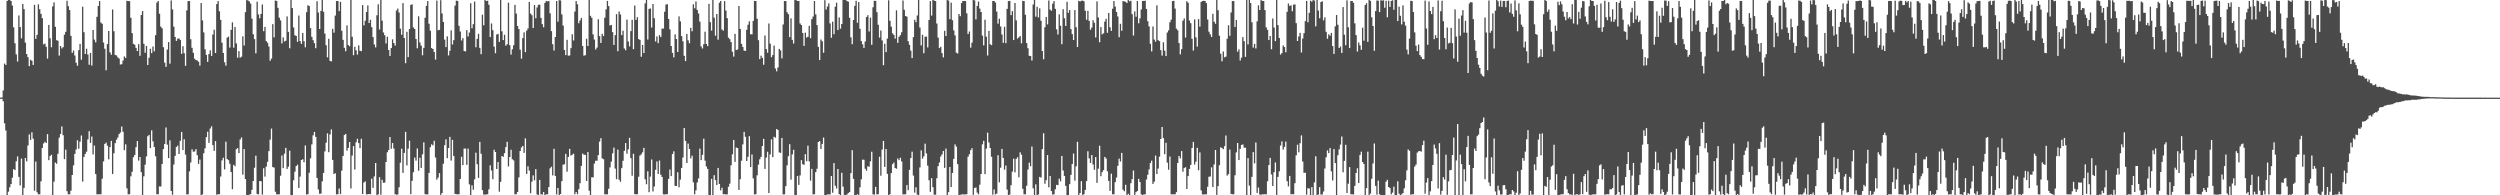 <svg xmlns="http://www.w3.org/2000/svg" width="1920" height="150"><path d="M0 74.945h1v1.000H0zM1 74.854h1v1.000H1zM2 69.478h1v8.308H2zM3 48.839h1v45.876H3zM4 49.855h1v50.416H4zM5 0.769h1v149.231H5zM6 0.000h1v147.206H6zM7 0.053h1v143.772H7zM8 0.757h1v140.592H8zM9 4.271h1v132.242H9zM10 21.010h1v108.908H10zM11 33.245h1v97.377H11zM12 41.794h1v82.039H12zM13 47.235h1v72.952H13zM14 11.854h1v124.000H14zM15 20.804h1v121.635H15zM16 29.441h1v92.376H16zM17 3.000h1v147.000H17zM18 7.002h1v137.283H18zM19 32.741h1v88.623H19zM20 41.548h1v82.426H20zM21 43.913h1v67.797H21zM22 50.801h1v52.441H22zM23 45.874h1v61.557H23zM24 46.700h1v54.954H24zM25 49.881h1v56.604H25zM26 3.728h1v142.745H26zM27 29.839h1v94.263H27zM28 26.765h1v120.893H28zM29 3.322h1v145.950H29zM30 7.074h1v142.132H30zM31 10.648h1v128.615H31zM32 13.989h1v99.637H32zM33 34.061h1v76.145H33zM34 33.487h1v75.429H34zM35 35.967h1v73.848H35zM36 44.982h1v58.012H36zM37 19.173h1v103.807H37zM38 29.400h1v90.427H38zM39 36.286h1v82.548H39zM40 4.900h1v145.100H40zM41 1.797h1v137.673H41zM42 20.598h1v104.202H42zM43 30.896h1v94.827H43zM44 31.269h1v86.829H44zM45 42.725h1v63.021H45zM46 35.309h1v67.625H46zM47 37.148h1v59.990H47zM48 36.175h1v67.634H48zM49 26.612h1v95.620H49zM50 24.401h1v90.537H50zM51 0.592h1v146.262H51zM52 4.766h1v144.468H52zM53 7.729h1v141.468H53zM54 27.547h1v118.873H54zM55 40.587h1v93.790H55zM56 38.783h1v88.247H56zM57 42.631h1v75.535H57zM58 48.202h1v66.586H58zM59 50.469h1v57.253H59zM60 38.507h1v75.727H60zM61 33.701h1v75.082H61zM62 45.817h1v58.243H62zM63 5.185h1v134.297H63zM64 24.720h1v95.752H64zM65 41.465h1v76.699H65zM66 37.449h1v79.017H66zM67 41.880h1v65.174H67zM68 49.740h1v51.033H68zM69 40.667h1v69.057H69zM70 50.352h1v54.522H70zM71 23.036h1v95.576H71zM72 30.432h1v81.325H72zM73 32.504h1v101.193H73zM74 12.910h1v136.347H74zM75 4.587h1v144.622H75zM76 0.814h1v148.360H76zM77 17.279h1v131.932H77zM78 18.276h1v119.007H78zM79 32.688h1v91.254H79zM80 37.418h1v73.122H80zM81 53.942h1v55.584H81zM82 33.825h1v78.053H82zM83 23.819h1v98.572H83zM84 40.167h1v72.798H84zM85 42.045h1v66.142H85zM86 7.256h1v126.446H86zM87 24.031h1v93.673H87zM88 42.189h1v67.752H88zM89 42.585h1v64.713H89zM90 44.035h1v61.602H90zM91 45.013h1v57.950H91zM92 49.554h1v52.245H92zM93 49.300h1v47.881H93zM94 46.520h1v54.685H94zM95 43.383h1v71.991H95zM96 44.482h1v66.344H96zM97 0.637h1v143.996H97zM98 0.794h1v148.439H98zM99 0.855h1v148.291H99zM100 13.670h1v121.751H100zM101 25.435h1v106.515H101zM102 33.628h1v87.084H102zM103 34.384h1v84.675H103zM104 36.824h1v76.208H104zM105 39.201h1v69.158H105zM106 33.933h1v89.384H106zM107 42.845h1v77.730H107zM108 11.513h1v120.758H108zM109 8.491h1v141.509H109zM110 33.619h1v101.821H110zM111 40.501h1v85.979H111zM112 35.293h1v84.797H112zM113 49.935h1v54.713H113zM114 44.336h1v59.290H114zM115 37.418h1v76.352H115zM116 40.798h1v59.355H116zM117 35.715h1v72.823H117zM118 39.372h1v73.533H118zM119 27.043h1v92.971H119zM120 1.986h1v147.183H120zM121 0.769h1v148.458H121zM122 10.555h1v132.595H122zM123 20.421h1v122.812H123zM124 21.756h1v104.257H124zM125 36.272h1v78.208H125zM126 48.140h1v62.425H126zM127 51.347h1v46.565H127zM128 38.015h1v73.107H128zM129 32.331h1v89.127H129zM130 48.901h1v58.889H130zM131 0.302h1v146.398H131zM132 7.204h1v142.426H132zM133 20.506h1v105.881H133zM134 28.345h1v91.358H134zM135 31.366h1v81.505H135zM136 29.681h1v82.142H136zM137 29.535h1v88.726H137zM138 30.683h1v77.431H138zM139 41.359h1v60.081H139zM140 35.469h1v79.711H140zM141 40.849h1v66.088H141zM142 50.590h1v68.168H142zM143 7.980h1v141.323H143zM144 0.805h1v148.447H144zM145 0.816h1v130.808H145zM146 30.134h1v94.630H146zM147 36.717h1v77.946H147zM148 40.557h1v75.959H148zM149 45.114h1v71.235H149zM150 46.087h1v68.467H150zM151 46.472h1v72.707H151zM152 47.392h1v78.467H152zM153 50.454h1v72.122H153zM154 2.368h1v147.632H154zM155 15.651h1v133.636H155zM156 24.879h1v92.815H156zM157 37.883h1v76.033H157zM158 42.140h1v63.189H158zM159 47.512h1v53.638H159zM160 41.535h1v68.196H160zM161 38.652h1v60.055H161zM162 42.911h1v54.097H162zM163 26.513h1v84.950H163zM164 22.797h1v93.065H164zM165 40.709h1v67.635H165zM166 3.110h1v146.374H166zM167 0.805h1v148.398H167zM168 8.646h1v140.498H168zM169 15.281h1v120.278H169zM170 32.790h1v90.389H170zM171 40.628h1v80.507H171zM172 47.835h1v82.271H172zM173 50.454h1v58.350H173zM174 28.888h1v93.280H174zM175 28.146h1v94.907H175zM176 36.543h1v89.233H176zM177 22.945h1v109.181H177zM178 17.126h1v128.189H178zM179 36.609h1v89.977H179zM180 20.713h1v106.915H180zM181 33.318h1v81.276H181zM182 44.272h1v69.439H182zM183 39.261h1v78.364H183zM184 44.299h1v62.800H184zM185 43.509h1v62.082H185zM186 27.903h1v106.218H186zM187 34.934h1v79.553H187zM188 9.322h1v128.214H188zM189 0.000h1v150.000H189zM190 0.431h1v149.528H190zM191 1.078h1v148.443H191zM192 2.716h1v146.393H192zM193 14.267h1v131.489H193zM194 26.327h1v112.685H194zM195 30.067h1v98.770H195zM196 40.945h1v78.584H196zM197 1.279h1v147.670H197zM198 11.090h1v138.189H198zM199 14.043h1v125.014H199zM200 10.769h1v128.374H200zM201 3.445h1v145.986H201zM202 23.953h1v105.293H202zM203 20.624h1v115.011H203zM204 31.514h1v96.445H204zM205 32.820h1v91.449H205zM206 35.756h1v80.306H206zM207 46.669h1v60.620H207zM208 45.024h1v53.759H208zM209 18.538h1v109.782H209zM210 28.718h1v100.000H210zM211 0.385h1v146.861H211zM212 0.717h1v148.527H212zM213 6.062h1v143.224H213zM214 13.571h1v135.629H214zM215 15.685h1v119.254H215zM216 33.349h1v86.101H216zM217 28.728h1v100.398H217zM218 31.841h1v86.164H218zM219 31.302h1v82.277H219zM220 12.609h1v117.134H220zM221 24.449h1v103.543H221zM222 37.090h1v78.642H222zM223 0.000h1v150.000H223zM224 6.174h1v143.826H224zM225 21.098h1v117.330H225zM226 27.060h1v104.771H226zM227 27.614h1v99.916H227zM228 32.098h1v94.389H228zM229 11.938h1v132.475H229zM230 31.504h1v104.121H230zM231 33.635h1v89.255H231zM232 25.291h1v97.044H232zM233 31.686h1v92.924H233zM234 36.325h1v75.412H234zM235 9.361h1v140.025H235zM236 4.062h1v145.097H236zM237 4.651h1v128.010H237zM238 21.601h1v100.005H238zM239 28.295h1v82.615H239zM240 30.876h1v73.075H240zM241 33.130h1v68.184H241zM242 36.994h1v68.100H242zM243 0.935h1v135.734H243zM244 9.632h1v135.939H244zM245 22.292h1v126.562H245zM246 8.372h1v140.295H246zM247 0.000h1v139.270H247zM248 9.082h1v123.748H248zM249 25.763h1v90.493H249zM250 34.709h1v74.880H250zM251 44.034h1v58.353H251zM252 29.725h1v87.155H252zM253 46.739h1v56.478H253zM254 47.163h1v52.209H254zM255 22.144h1v100.675H255zM256 25.108h1v108.589H256zM257 11.986h1v121.040H257zM258 0.834h1v148.475H258zM259 0.783h1v148.430H259zM260 8.536h1v136.258H260zM261 1.380h1v147.693H261zM262 23.598h1v107.439H262zM263 30.608h1v89.126H263zM264 36.709h1v67.031H264zM265 39.395h1v63.444H265zM266 19.526h1v96.191H266zM267 34.621h1v78.949H267zM268 35.564h1v73.484H268zM269 0.000h1v144.749H269zM270 28.220h1v91.244H270zM271 42.413h1v69.782H271zM272 35.967h1v94.257H272zM273 38.622h1v70.636H273zM274 41.941h1v64.675H274zM275 34.882h1v75.014H275zM276 38.946h1v74.882H276zM277 39.304h1v67.319H277zM278 3.887h1v145.149H278zM279 19.522h1v120.677H279zM280 15.921h1v123.403H280zM281 9.184h1v140.091H281zM282 4.190h1v145.005H282zM283 17.680h1v131.294H283zM284 15.197h1v133.973H284zM285 20.822h1v116.407H285zM286 28.445h1v115.813H286zM287 34.164h1v101.301H287zM288 36.400h1v88.794H288zM289 11.700h1v138.046H289zM290 3.345h1v145.925H290zM291 22.632h1v113.456H291zM292 0.000h1v149.527H292zM293 15.804h1v122.294H293zM294 24.958h1v115.419H294zM295 27.011h1v113.209H295zM296 33.382h1v91.013H296zM297 28.213h1v88.726H297zM298 38.402h1v76.786H298zM299 42.974h1v62.239H299zM300 36.878h1v77.324H300zM301 30.230h1v79.609H301zM302 33.017h1v81.062H302zM303 35.040h1v114.118H303zM304 8.063h1v141.507H304zM305 6.608h1v142.764H305zM306 9.644h1v134.194H306zM307 22.036h1v102.881H307zM308 26.668h1v87.563H308zM309 2.387h1v130.358H309zM310 29.204h1v88.179H310zM311 48.559h1v52.738H311zM312 24.399h1v102.614H312zM313 43.878h1v70.310H313zM314 22.274h1v85.783H314zM315 3.793h1v145.376H315zM316 3.344h1v135.577H316zM317 21.054h1v111.260H317zM318 22.280h1v98.764H318zM319 29.977h1v93.434H319zM320 37.081h1v76.929H320zM321 12.523h1v118.615H321zM322 32.618h1v88.520H322zM323 35.060h1v93.911H323zM324 42.427h1v76.091H324zM325 36.773h1v72.532H325zM326 13.618h1v135.535H326zM327 4.507h1v144.769H327zM328 0.811h1v148.470H328zM329 18.205h1v114.622H329zM330 23.548h1v89.498H330zM331 36.896h1v73.964H331zM332 37.610h1v73.995H332zM333 39.925h1v68.212H333zM334 45.774h1v75.229H334zM335 0.452h1v137.528H335zM336 23.243h1v113.159H336zM337 22.933h1v110.019H337zM338 0.163h1v149.550H338zM339 10.334h1v137.894H339zM340 16.830h1v108.901H340zM341 30.434h1v81.085H341zM342 36.143h1v70.844H342zM343 27.910h1v93.577H343zM344 42.541h1v71.110H344zM345 39.012h1v66.126H345zM346 23.276h1v100.078H346zM347 34.160h1v73.272H347zM348 30.807h1v88.948H348zM349 4.327h1v144.616H349zM350 0.512h1v148.656H350zM351 0.727h1v148.546H351zM352 19.805h1v129.409H352zM353 24.240h1v113.183H353zM354 31.097h1v89.306H354zM355 29.309h1v97.521H355zM356 39.179h1v74.953H356zM357 39.538h1v74.519H357zM358 23.156h1v103.482H358zM359 28.001h1v86.148H359zM360 24.980h1v116.626H360zM361 2.525h1v147.475H361zM362 21.701h1v120.616H362zM363 18.607h1v127.133H363zM364 1.153h1v136.603H364zM365 36.306h1v80.965H365zM366 29.860h1v96.290H366zM367 25.947h1v110.708H367zM368 36.739h1v72.206H368zM369 41.605h1v76.483H369zM370 11.263h1v134.739H370zM371 19.445h1v129.932H371zM372 0.000h1v149.472H372zM373 0.787h1v148.583H373zM374 0.563h1v148.653H374zM375 3.634h1v141.775H375zM376 28.467h1v98.498H376zM377 18.024h1v112.948H377zM378 23.205h1v114.418H378zM379 35.780h1v79.198H379zM380 40.837h1v75.892H380zM381 26.518h1v103.299H381zM382 26.026h1v98.439H382zM383 32.207h1v114.984H383zM384 0.000h1v139.643H384zM385 24.047h1v95.750H385zM386 30.795h1v89.624H386zM387 26.702h1v90.939H387zM388 35.089h1v77.887H388zM389 33.995h1v74.913H389zM390 2.072h1v125.770H390zM391 34.698h1v85.897H391zM392 41.903h1v73.102H392zM393 37.861h1v84.432H393zM394 34.725h1v88.454H394zM395 3.713h1v145.539H395zM396 10.465h1v138.733H396zM397 20.040h1v127.429H397zM398 22.313h1v113.927H398zM399 38.130h1v77.832H399zM400 45.037h1v68.229H400zM401 29.281h1v82.804H401zM402 24.821h1v92.579H402zM403 40.057h1v66.174H403zM404 23.568h1v109.990H404zM405 21.859h1v105.825H405zM406 1.412h1v129.600H406zM407 10.388h1v137.985H407zM408 11.671h1v127.838H408zM409 21.510h1v113.207H409zM410 3.915h1v134.575H410zM411 14.009h1v115.863H411zM412 5.710h1v143.567H412zM413 3.732h1v146.268H413zM414 3.586h1v134.582H414zM415 13.715h1v135.490H415zM416 18.539h1v130.839H416zM417 20.930h1v126.466H417zM418 2.278h1v147.467H418zM419 0.775h1v148.420H419zM420 1.056h1v148.186H420zM421 0.776h1v142.882H421zM422 10.253h1v119.038H422zM423 23.919h1v104.149H423zM424 33.929h1v100.798H424zM425 38.809h1v75.468H425zM426 28.433h1v106.661H426zM427 0.758h1v148.543H427zM428 16.658h1v127.689H428zM429 0.144h1v149.856H429zM430 0.302h1v148.670H430zM431 11.051h1v128.034H431zM432 19.682h1v106.805H432zM433 38.404h1v87.759H433zM434 42.279h1v75.888H434zM435 30.578h1v101.304H435zM436 42.760h1v77.768H436zM437 42.576h1v71.770H437zM438 36.951h1v82.479H438zM439 26.301h1v92.541H439zM440 31.071h1v86.928H440zM441 8.890h1v140.283H441zM442 0.821h1v146.620H442zM443 3.297h1v145.894H443zM444 17.886h1v127.427H444zM445 15.700h1v124.999H445zM446 13.739h1v113.628H446zM447 35.288h1v82.697H447zM448 42.746h1v76.022H448zM449 42.389h1v76.595H449zM450 29.788h1v109.207H450zM451 35.364h1v81.426H451zM452 0.000h1v146.509H452zM453 12.160h1v137.840H453zM454 13.682h1v122.482H454zM455 26.419h1v109.831H455zM456 30.379h1v95.201H456zM457 37.983h1v85.475H457zM458 36.563h1v86.883H458zM459 14.798h1v104.344H459zM460 27.691h1v81.063H460zM461 32.984h1v73.145H461zM462 25.934h1v95.708H462zM463 27.765h1v94.499H463zM464 13.602h1v135.598H464zM465 7.233h1v142.073H465zM466 0.731h1v148.489H466zM467 4.672h1v140.259H467zM468 19.549h1v109.025H468zM469 19.166h1v104.977H469zM470 24.693h1v93.097H470zM471 34.519h1v78.837H471zM472 26.986h1v102.517H472zM473 10.835h1v126.776H473zM474 39.341h1v75.617H474zM475 8.803h1v129.249H475zM476 11.134h1v128.435H476zM477 26.983h1v102.154H477zM478 23.615h1v99.896H478zM479 37.208h1v78.676H479zM480 38.583h1v71.301H480zM481 15.076h1v102.923H481zM482 31.824h1v82.888H482zM483 35.623h1v70.246H483zM484 23.888h1v97.550H484zM485 15.209h1v119.743H485zM486 37.733h1v80.408H486zM487 4.229h1v144.880H487zM488 15.354h1v133.844H488zM489 13.212h1v135.989H489zM490 29.935h1v105.793H490zM491 30.664h1v88.835H491zM492 43.563h1v74.949H492zM493 34.484h1v82.499H493zM494 40.749h1v72.813H494zM495 2.585h1v135.131H495zM496 0.000h1v141.515H496zM497 30.366h1v101.218H497zM498 6.795h1v140.807H498zM499 6.511h1v129.100H499zM500 21.128h1v101.352H500zM501 3.055h1v144.004H501zM502 14.016h1v129.184H502zM503 31.838h1v98.581H503zM504 27.945h1v96.042H504zM505 33.120h1v100.467H505zM506 27.011h1v96.254H506zM507 28.488h1v105.699H507zM508 21.951h1v114.006H508zM509 21.959h1v127.294H509zM510 9.000h1v140.371H510zM511 3.505h1v145.685H511zM512 3.236h1v145.921H512zM513 14.536h1v122.814H513zM514 22.555h1v107.661H514zM515 35.303h1v99.900H515zM516 40.564h1v77.762H516zM517 44.070h1v72.158H517zM518 26.375h1v116.396H518zM519 29.933h1v112.853H519zM520 39.939h1v92.354H520zM521 12.603h1v131.274H521zM522 16.380h1v121.529H522zM523 27.704h1v101.340H523zM524 31.756h1v89.214H524zM525 42.864h1v55.431H525zM526 46.876h1v61.323H526zM527 26.085h1v99.118H527zM528 30.964h1v79.335H528zM529 33.205h1v81.151H529zM530 21.379h1v100.249H530zM531 24.024h1v95.534H531zM532 3.302h1v136.704H532zM533 6.391h1v142.826H533zM534 1.102h1v145.062H534zM535 7.656h1v132.465H535zM536 10.420h1v126.611H536zM537 16.583h1v97.565H537zM538 35.626h1v87.340H538zM539 37.227h1v81.720H539zM540 33.959h1v72.564H540zM541 24.344h1v99.044H541zM542 33.739h1v94.090H542zM543 35.417h1v94.250H543zM544 2.958h1v147.042H544zM545 16.990h1v133.010H545zM546 23.479h1v113.878H546zM547 0.000h1v150.000H547zM548 13.549h1v120.994H548zM549 27.423h1v110.851H549zM550 10.728h1v131.366H550zM551 30.445h1v98.531H551zM552 2.114h1v139.210H552zM553 0.734h1v145.472H553zM554 22.622h1v121.543H554zM555 23.568h1v125.603H555zM556 0.807h1v148.358H556zM557 8.068h1v141.260H557zM558 13.908h1v135.328H558zM559 28.921h1v114.520H559zM560 30.103h1v110.961H560zM561 32.373h1v94.534H561zM562 39.732h1v78.819H562zM563 43.482h1v63.962H563zM564 26.019h1v98.313H564zM565 38.409h1v74.889H565zM566 37.995h1v75.725H566zM567 4.608h1v141.285H567zM568 22.218h1v115.481H568zM569 33.677h1v89.787H569zM570 36.067h1v74.829H570zM571 38.805h1v62.485H571zM572 39.190h1v65.862H572zM573 22.918h1v100.730H573zM574 19.017h1v101.397H574zM575 16.390h1v88.215H575zM576 26.297h1v102.006H576zM577 26.354h1v92.252H577zM578 16.033h1v120.947H578zM579 0.700h1v148.597H579zM580 0.788h1v148.359H580zM581 14.376h1v120.278H581zM582 30.889h1v95.595H582zM583 45.422h1v76.957H583zM584 42.742h1v77.750H584zM585 44.454h1v67.678H585zM586 49.708h1v56.953H586zM587 27.231h1v102.468H587zM588 37.703h1v83.265H588zM589 40.505h1v76.010H589zM590 18.026h1v130.262H590zM591 33.554h1v85.063H591zM592 43.921h1v63.128H592zM593 42.289h1v78.378H593zM594 35.027h1v70.057H594zM595 52.581h1v53.171H595zM596 54.789h1v44.267H596zM597 51.807h1v48.014H597zM598 37.532h1v79.513H598zM599 38.682h1v78.730H599zM600 44.832h1v61.111H600zM601 18.795h1v130.486H601zM602 0.792h1v148.441H602zM603 0.794h1v142.135H603zM604 9.408h1v117.585H604zM605 10.890h1v109.049H605zM606 28.503h1v82.231H606zM607 14.083h1v123.895H607zM608 30.621h1v87.941H608zM609 33.460h1v81.571H609zM610 0.000h1v150.000H610zM611 0.144h1v149.856H611zM612 0.771h1v134.338H612zM613 0.716h1v141.274H613zM614 18.009h1v116.688H614zM615 19.260h1v103.717H615zM616 25.316h1v100.849H616zM617 35.231h1v91.350H617zM618 25.083h1v93.356H618zM619 28.827h1v95.037H619zM620 28.197h1v83.699H620zM621 19.855h1v104.050H621zM622 29.333h1v109.390H622zM623 14.741h1v114.947H623zM624 12.720h1v136.553H624zM625 0.756h1v148.400H625zM626 11.012h1v121.217H626zM627 19.294h1v110.289H627zM628 36.019h1v73.044H628zM629 46.097h1v62.313H629zM630 30.381h1v84.063H630zM631 31.732h1v78.802H631zM632 40.510h1v65.115H632zM633 0.144h1v149.856H633zM634 7.318h1v142.682H634zM635 5.020h1v144.263H635zM636 2.601h1v146.682H636zM637 17.953h1v131.340H637zM638 28.997h1v106.185H638zM639 16.621h1v131.377H639zM640 26.242h1v99.045H640zM641 5.100h1v137.551H641zM642 2.060h1v142.682H642zM643 23.103h1v106.698H643zM644 13.392h1v135.643H644zM645 21.995h1v127.820H645zM646 18.420h1v114.271H646zM647 0.000h1v143.325H647zM648 0.000h1v149.636H648zM649 0.000h1v150.000H649zM650 0.842h1v148.568H650zM651 1.339h1v146.940H651zM652 13.671h1v133.814H652zM653 28.649h1v104.316H653zM654 33.939h1v81.387H654zM655 15.380h1v122.014H655zM656 4.486h1v145.426H656zM657 0.628h1v149.372H657zM658 17.459h1v131.742H658zM659 1.567h1v148.088H659zM660 22.117h1v121.779H660zM661 31.559h1v106.183H661zM662 33.992h1v88.559H662zM663 36.823h1v85.914H663zM664 31.821h1v97.749H664zM665 13.108h1v118.035H665zM666 11.667h1v116.010H666zM667 24.151h1v103.880H667zM668 13.512h1v110.382H668zM669 34.428h1v82.092H669zM670 5.604h1v143.666H670zM671 0.639h1v148.882H671zM672 0.738h1v142.781H672zM673 9.371h1v139.949H673zM674 19.066h1v130.086H674zM675 28.854h1v91.541H675zM676 23.458h1v111.497H676zM677 31.044h1v83.818H677zM678 50.088h1v58.147H678zM679 33.648h1v94.579H679zM680 40.059h1v74.382H680zM681 29.624h1v103.918H681zM682 0.225h1v149.775H682zM683 15.999h1v133.159H683zM684 20.406h1v112.504H684zM685 25.590h1v100.528H685zM686 26.843h1v97.997H686zM687 29.633h1v99.371H687zM688 7.911h1v121.695H688zM689 32.908h1v88.789H689zM690 28.270h1v94.709H690zM691 27.053h1v94.151H691zM692 24.783h1v99.229H692zM693 0.371h1v148.939H693zM694 7.455h1v141.825H694zM695 12.278h1v136.943H695zM696 12.808h1v129.332H696zM697 31.655h1v114.398H697zM698 34.419h1v96.064H698zM699 38.886h1v82.510H699zM700 44.613h1v71.843H700zM701 28.499h1v106.339H701zM702 15.151h1v132.797H702zM703 17.061h1v126.825H703zM704 11.860h1v137.613H704zM705 0.000h1v150.000H705zM706 21.160h1v107.448H706zM707 34.869h1v80.562H707zM708 26.680h1v95.202H708zM709 40.845h1v79.228H709zM710 28.218h1v82.107H710zM711 28.034h1v89.817H711zM712 36.417h1v90.820H712zM713 15.377h1v123.042H713zM714 0.871h1v146.408H714zM715 11.989h1v124.854H715zM716 0.000h1v143.700H716zM717 0.474h1v149.037H717zM718 0.818h1v148.746H718zM719 18.082h1v118.810H719zM720 28.893h1v98.679H720zM721 36.902h1v87.874H721zM722 35.946h1v84.272H722zM723 40.809h1v77.770H723zM724 44.067h1v71.904H724zM725 23.644h1v105.290H725zM726 27.706h1v86.417H726zM727 0.000h1v150.000H727zM728 0.396h1v147.169H728zM729 14.718h1v113.545H729zM730 2.050h1v141.629H730zM731 15.519h1v117.271H731zM732 23.339h1v98.651H732zM733 27.203h1v83.690H733zM734 40.474h1v72.192H734zM735 41.115h1v84.923H735zM736 10.758h1v139.020H736zM737 12.428h1v137.136H737zM738 2.298h1v147.092H738zM739 0.765h1v148.413H739zM740 0.703h1v148.657H740zM741 0.834h1v148.460H741zM742 10.221h1v138.940H742zM743 26.180h1v94.186H743zM744 24.194h1v94.280H744zM745 36.580h1v78.797H745zM746 32.763h1v81.033H746zM747 0.000h1v149.675H747zM748 0.313h1v144.100H748zM749 14.901h1v129.069H749zM750 4.549h1v143.349H750zM751 1.165h1v148.100H751zM752 6.592h1v135.241H752zM753 9.227h1v124.428H753zM754 27.351h1v83.484H754zM755 34.881h1v73.256H755zM756 15.179h1v118.546H756zM757 28.144h1v85.987H757zM758 42.621h1v59.291H758zM759 23.732h1v85.757H759zM760 33.988h1v79.678H760zM761 34.678h1v85.702H761zM762 0.761h1v148.747H762zM763 0.781h1v144.707H763zM764 1.947h1v147.355H764zM765 8.908h1v139.786H765zM766 18.175h1v101.058H766zM767 14.371h1v125.674H767zM768 20.310h1v108.498H768zM769 26.480h1v87.838H769zM770 32.941h1v88.372H770zM771 20.601h1v109.692H771zM772 33.139h1v93.977H772zM773 6.830h1v138.794H773zM774 0.854h1v149.146H774zM775 0.693h1v148.688H775zM776 11.617h1v130.616H776zM777 8.547h1v123.246H777zM778 30.795h1v91.079H778zM779 2.321h1v130.044H779zM780 15.619h1v106.396H780zM781 29.598h1v91.146H781zM782 28.706h1v107.500H782zM783 27.683h1v89.312H783zM784 33.298h1v85.519H784zM785 0.682h1v144.260H785zM786 0.799h1v148.433H786zM787 11.352h1v137.906H787zM788 33.079h1v109.555H788zM789 37.081h1v93.128H789zM790 42.832h1v82.115H790zM791 43.064h1v84.557H791zM792 46.471h1v66.068H792zM793 3.425h1v141.187H793zM794 0.000h1v150.000H794zM795 12.779h1v128.778H795zM796 5.191h1v144.809H796zM797 13.349h1v136.005H797zM798 6.427h1v129.415H798zM799 15.945h1v120.478H799zM800 39.182h1v75.359H800zM801 45.525h1v56.839H801zM802 20.950h1v120.146H802zM803 12.990h1v125.420H803zM804 18.743h1v100.366H804zM805 0.343h1v143.508H805zM806 7.388h1v127.824H806zM807 8.241h1v138.483H807zM808 2.838h1v146.661H808zM809 0.794h1v148.403H809zM810 6.805h1v138.539H810zM811 22.519h1v119.478H811zM812 26.447h1v115.753H812zM813 11.004h1v126.205H813zM814 19.784h1v119.524H814zM815 33.943h1v85.807H815zM816 7.067h1v123.910H816zM817 14.012h1v121.081H817zM818 19.902h1v122.862H818zM819 1.401h1v148.599H819zM820 9.847h1v140.153H820zM821 7.688h1v133.751H821zM822 22.352h1v111.929H822zM823 26.239h1v99.778H823zM824 30.712h1v87.177H824zM825 7.708h1v130.974H825zM826 20.931h1v106.823H826zM827 36.109h1v72.784H827zM828 0.672h1v149.328H828zM829 1.138h1v147.136H829zM830 0.541h1v138.614H830zM831 0.461h1v149.243H831zM832 0.977h1v148.164H832zM833 8.264h1v137.627H833zM834 15.136h1v123.924H834zM835 8.338h1v107.852H835zM836 16.036h1v105.590H836zM837 22.816h1v102.302H837zM838 21.203h1v97.865H838zM839 15.569h1v110.768H839zM840 17.500h1v112.842H840zM841 28.784h1v91.858H841zM842 1.096h1v139.362H842zM843 13.411h1v116.134H843zM844 32.443h1v79.463H844zM845 20.793h1v114.520H845zM846 26.350h1v105.845H846zM847 25.604h1v105.059H847zM848 16.575h1v103.937H848zM849 14.461h1v107.303H849zM850 25.198h1v106.334H850zM851 9.955h1v128.995H851zM852 20.872h1v125.724H852zM853 23.721h1v109.651H853zM854 6.733h1v142.465H854zM855 0.813h1v148.438H855zM856 5.048h1v134.833H856zM857 9.220h1v127.152H857zM858 12.628h1v114.727H858zM859 28.550h1v93.256H859zM860 18.300h1v105.770H860zM861 23.667h1v93.732H861zM862 0.790h1v144.861H862zM863 1.113h1v145.766H863zM864 1.364h1v140.581H864zM865 2.351h1v147.649H865zM866 0.000h1v148.765H866zM867 0.983h1v149.017H867zM868 0.566h1v140.154H868zM869 10.850h1v126.727H869zM870 27.312h1v103.682H870zM871 8.766h1v140.940H871zM872 12.846h1v134.706H872zM873 0.790h1v145.892H873zM874 17.862h1v119.490H874zM875 14.139h1v125.635H875zM876 7.288h1v141.939H876zM877 0.700h1v149.266H877zM878 0.712h1v148.588H878zM879 0.572h1v148.701H879zM880 6.837h1v131.039H880zM881 16.276h1v117.904H881zM882 20.201h1v109.956H882zM883 33.653h1v91.599H883zM884 39.495h1v83.874H884zM885 20.325h1v120.916H885zM886 30.423h1v109.121H886zM887 31.996h1v87.494H887zM888 4.079h1v129.598H888zM889 30.809h1v98.627H889zM890 31.612h1v88.702H890zM891 38.478h1v68.258H891zM892 42.679h1v54.867H892zM893 32.439h1v73.671H893zM894 38.919h1v79.483H894zM895 43.037h1v66.640H895zM896 25.002h1v99.901H896zM897 23.294h1v107.056H897zM898 17.093h1v103.130H898zM899 15.089h1v134.109H899zM900 0.796h1v148.485H900zM901 0.688h1v148.524H901zM902 6.600h1v142.646H902zM903 21.956h1v125.602H903zM904 23.268h1v101.913H904zM905 33.082h1v86.714H905zM906 41.703h1v79.928H906zM907 37.802h1v78.231H907zM908 15.878h1v115.990H908zM909 14.184h1v114.857H909zM910 28.836h1v99.565H910zM911 0.925h1v144.232H911zM912 2.097h1v133.097H912zM913 15.761h1v113.979H913zM914 17.834h1v108.803H914zM915 29.790h1v83.876H915zM916 38.799h1v70.194H916zM917 14.890h1v111.475H917zM918 28.746h1v95.398H918zM919 35.785h1v77.770H919zM920 14.626h1v116.135H920zM921 20.408h1v96.615H921zM922 1.468h1v144.737H922zM923 0.753h1v148.566H923zM924 0.602h1v148.740H924zM925 0.762h1v148.493H925zM926 2.430h1v146.821H926zM927 15.013h1v128.402H927zM928 24.299h1v111.410H928zM929 26.373h1v109.145H929zM930 28.384h1v100.131H930zM931 10.590h1v133.068H931zM932 16.708h1v109.585H932zM933 18.213h1v96.976H933zM934 0.000h1v149.641H934zM935 7.892h1v135.068H935zM936 27.433h1v99.425H936zM937 41.206h1v71.967H937zM938 47.076h1v66.622H938zM939 39.560h1v75.048H939zM940 44.031h1v68.180H940zM941 43.476h1v60.601H941zM942 29.690h1v105.176H942zM943 19.383h1v114.353H943zM944 27.509h1v87.383H944zM945 9.574h1v139.351H945zM946 0.790h1v148.394H946zM947 0.826h1v148.352H947zM948 20.756h1v113.854H948zM949 15.349h1v101.698H949zM950 39.671h1v70.164H950zM951 37.891h1v85.034H951zM952 46.428h1v67.923H952zM953 44.239h1v67.088H953zM954 28.521h1v82.386H954zM955 31.662h1v81.761H955zM956 43.697h1v69.753H956zM957 0.000h1v150.000H957zM958 34.098h1v87.328H958zM959 0.000h1v142.576H959zM960 2.282h1v147.527H960zM961 17.093h1v118.739H961zM962 36.555h1v80.272H962zM963 33.677h1v91.807H963zM964 37.202h1v72.262H964zM965 16.399h1v131.778H965zM966 4.117h1v139.899H966zM967 7.681h1v141.665H967zM968 0.040h1v149.567H968zM969 0.721h1v148.471H969zM970 0.751h1v148.485H970zM971 7.731h1v141.411H971zM972 21.037h1v128.227H972zM973 22.916h1v116.294H973zM974 30.782h1v95.988H974zM975 27.671h1v93.560H975zM976 37.826h1v96.172H976zM977 14.181h1v128.670H977zM978 21.127h1v111.073H978zM979 31.603h1v93.169H979zM980 0.000h1v149.686H980zM981 19.277h1v116.553H981zM982 29.108h1v102.489H982zM983 41.922h1v69.832H983zM984 40.759h1v67.842H984zM985 34.935h1v79.954H985zM986 36.146h1v76.675H986zM987 40.120h1v68.643H987zM988 9.078h1v130.106H988zM989 2.705h1v140.448H989zM990 4.571h1v130.540H990zM991 4.109h1v145.066H991zM992 8.636h1v140.533H992zM993 3.509h1v145.699H993zM994 3.386h1v137.329H994zM995 17.785h1v101.496H995zM996 31.503h1v79.674H996zM997 28.000h1v89.000H997zM998 25.257h1v84.695H998zM999 40.300h1v63.699H999zM1000 29.605h1v94.471H1000zM1001 25.493h1v107.235H1001zM1002 16.233h1v116.418H1002zM1003 0.667h1v148.803H1003zM1004 17.086h1v127.523H1004zM1005 9.902h1v134.841H1005zM1006 0.515h1v149.485H1006zM1007 1.321h1v142.413H1007zM1008 0.000h1v150.000H1008zM1009 0.457h1v139.629H1009zM1010 20.292h1v99.703H1010zM1011 0.000h1v150.000H1011zM1012 8.108h1v141.277H1012zM1013 14.033h1v129.694H1013zM1014 1.564h1v147.814H1014zM1015 0.965h1v148.381H1015zM1016 15.627h1v131.404H1016zM1017 13.331h1v116.083H1017zM1018 24.444h1v96.325H1018zM1019 29.734h1v85.773H1019zM1020 26.389h1v91.229H1020zM1021 27.468h1v86.234H1021zM1022 25.305h1v106.343H1022zM1023 35.372h1v103.208H1023zM1024 41.405h1v73.071H1024zM1025 20.242h1v104.976H1025zM1026 11.500h1v138.500H1026zM1027 19.020h1v100.247H1027zM1028 36.881h1v77.785H1028zM1029 35.729h1v75.344H1029zM1030 40.677h1v64.197H1030zM1031 5.420h1v126.872H1031zM1032 26.665h1v96.857H1032zM1033 34.692h1v76.493H1033zM1034 0.274h1v147.938H1034zM1035 21.013h1v120.020H1035zM1036 36.898h1v91.485H1036zM1037 0.780h1v148.418H1037zM1038 0.758h1v148.512H1038zM1039 2.079h1v147.245H1039zM1040 17.939h1v124.819H1040zM1041 26.989h1v105.878H1041zM1042 39.578h1v89.661H1042zM1043 32.588h1v108.023H1043zM1044 34.829h1v84.140H1044zM1045 38.247h1v78.241H1045zM1046 21.259h1v103.167H1046zM1047 31.252h1v94.764H1047zM1048 3.847h1v146.153H1048zM1049 2.462h1v142.006H1049zM1050 32.138h1v84.362H1050zM1051 0.000h1v149.998H1051zM1052 0.668h1v147.993H1052zM1053 13.330h1v123.971H1053zM1054 19.947h1v105.586H1054zM1055 38.951h1v71.215H1055zM1056 8.488h1v134.270H1056zM1057 0.382h1v149.053H1057zM1058 0.519h1v138.160H1058zM1059 9.242h1v139.969H1059zM1060 0.225h1v149.775H1060zM1061 0.403h1v149.597H1061zM1062 0.275h1v149.725H1062zM1063 5.935h1v144.065H1063zM1064 0.541h1v139.003H1064zM1065 13.276h1v124.790H1065zM1066 0.481h1v143.120H1066zM1067 5.301h1v139.154H1067zM1068 0.715h1v148.530H1068zM1069 0.190h1v147.719H1069zM1070 7.461h1v135.893H1070zM1071 0.000h1v149.790H1071zM1072 0.000h1v150.000H1072zM1073 16.143h1v123.129H1073zM1074 5.097h1v143.638H1074zM1075 12.111h1v137.834H1075zM1076 18.742h1v130.522H1076zM1077 4.121h1v144.204H1077zM1078 16.683h1v127.967H1078zM1079 19.677h1v118.759H1079zM1080 38.084h1v92.730H1080zM1081 41.761h1v73.022H1081zM1082 29.633h1v86.173H1082zM1083 0.633h1v148.917H1083zM1084 0.805h1v148.429H1084zM1085 9.289h1v139.924H1085zM1086 24.868h1v103.079H1086zM1087 35.111h1v91.308H1087zM1088 39.274h1v77.921H1088zM1089 34.190h1v81.995H1089zM1090 42.282h1v73.711H1090zM1091 43.599h1v72.908H1091zM1092 45.357h1v66.108H1092zM1093 45.473h1v62.545H1093zM1094 0.476h1v148.242H1094zM1095 21.926h1v118.276H1095zM1096 34.404h1v102.415H1096zM1097 1.142h1v148.858H1097zM1098 8.426h1v138.519H1098zM1099 10.854h1v128.261H1099zM1100 5.261h1v121.470H1100zM1101 30.114h1v80.873H1101zM1102 27.040h1v87.001H1102zM1103 29.238h1v88.882H1103zM1104 0.356h1v144.399H1104zM1105 38.053h1v71.909H1105zM1106 8.582h1v140.889H1106zM1107 0.587h1v146.022H1107zM1108 16.275h1v119.837H1108zM1109 29.222h1v108.634H1109zM1110 37.817h1v80.972H1110zM1111 21.168h1v128.414H1111zM1112 33.324h1v106.009H1112zM1113 32.750h1v98.004H1113zM1114 21.418h1v109.027H1114zM1115 33.169h1v85.884H1115zM1116 44.899h1v60.722H1116zM1117 7.199h1v142.801H1117zM1118 28.108h1v95.142H1118zM1119 47.417h1v47.875H1119zM1120 14.275h1v135.725H1120zM1121 27.468h1v91.264H1121zM1122 11.947h1v114.066H1122zM1123 7.757h1v142.243H1123zM1124 25.039h1v104.931H1124zM1125 15.942h1v123.394H1125zM1126 25.123h1v87.844H1126zM1127 56.071h1v48.263H1127zM1128 2.679h1v123.996H1128zM1129 1.611h1v147.688H1129zM1130 1.830h1v147.427H1130zM1131 14.702h1v114.313H1131zM1132 30.844h1v83.232H1132zM1133 39.059h1v76.884H1133zM1134 44.529h1v60.059H1134zM1135 49.683h1v53.690H1135zM1136 52.182h1v46.270H1136zM1137 56.627h1v37.884H1137zM1138 58.120h1v35.577H1138zM1139 58.796h1v31.393H1139zM1140 13.389h1v124.234H1140zM1141 24.992h1v95.999H1141zM1142 53.931h1v45.485H1142zM1143 0.396h1v139.736H1143zM1144 25.180h1v117.716H1144zM1145 23.619h1v97.148H1145zM1146 10.267h1v123.144H1146zM1147 37.228h1v69.100H1147zM1148 8.194h1v138.831H1148zM1149 0.000h1v150.000H1149zM1150 0.919h1v141.667H1150zM1151 5.036h1v141.178H1151zM1152 0.480h1v148.935H1152zM1153 5.252h1v144.093H1153zM1154 0.696h1v141.611H1154zM1155 0.717h1v141.436H1155zM1156 5.537h1v139.801H1156zM1157 0.687h1v149.313H1157zM1158 0.459h1v149.205H1158zM1159 9.552h1v139.654H1159zM1160 2.737h1v146.522H1160zM1161 10.639h1v135.273H1161zM1162 12.832h1v134.180H1162zM1163 0.316h1v149.684H1163zM1164 7.996h1v140.047H1164zM1165 24.016h1v107.456H1165zM1166 2.542h1v147.369H1166zM1167 11.032h1v137.559H1167zM1168 18.937h1v111.520H1168zM1169 20.570h1v100.811H1169zM1170 36.504h1v86.941H1170zM1171 31.873h1v84.574H1171zM1172 39.433h1v67.509H1172zM1173 48.519h1v51.402H1173zM1174 0.781h1v149.219H1174zM1175 0.464h1v146.153H1175zM1176 0.609h1v148.865H1176zM1177 0.623h1v148.819H1177zM1178 18.701h1v107.582H1178zM1179 26.120h1v104.597H1179zM1180 26.772h1v93.722H1180zM1181 44.178h1v63.060H1181zM1182 43.411h1v59.371H1182zM1183 37.796h1v81.503H1183zM1184 43.773h1v58.701H1184zM1185 10.950h1v139.050H1185zM1186 0.000h1v142.755H1186zM1187 0.696h1v142.772H1187zM1188 9.082h1v126.876H1188zM1189 7.203h1v142.797H1189zM1190 15.145h1v122.904H1190zM1191 24.356h1v103.528H1191zM1192 34.166h1v92.781H1192zM1193 39.421h1v71.745H1193zM1194 19.695h1v126.063H1194zM1195 23.675h1v110.119H1195zM1196 1.354h1v148.523H1196zM1197 3.962h1v145.733H1197zM1198 1.094h1v148.284H1198zM1199 3.275h1v145.899H1199zM1200 8.893h1v140.264H1200zM1201 12.873h1v125.254H1201zM1202 15.582h1v119.669H1202zM1203 9.213h1v136.138H1203zM1204 14.112h1v134.179H1204zM1205 13.087h1v136.262H1205zM1206 14.758h1v134.547H1206zM1207 3.220h1v146.464H1207zM1208 18.050h1v115.450H1208zM1209 0.000h1v150.000H1209zM1210 0.000h1v149.261H1210zM1211 18.829h1v130.374H1211zM1212 9.074h1v140.832H1212zM1213 14.377h1v134.796H1213zM1214 5.877h1v133.954H1214zM1215 0.802h1v148.360H1215zM1216 1.041h1v134.270H1216zM1217 12.670h1v120.958H1217zM1218 16.808h1v130.504H1218zM1219 18.709h1v112.172H1219zM1220 4.791h1v144.681H1220zM1221 0.000h1v150.000H1221zM1222 0.734h1v148.801H1222zM1223 0.792h1v148.442H1223zM1224 4.483h1v144.778H1224zM1225 15.782h1v133.459H1225zM1226 3.634h1v137.600H1226zM1227 21.243h1v116.255H1227zM1228 21.319h1v105.641H1228zM1229 2.679h1v123.543H1229zM1230 24.446h1v113.407H1230zM1231 20.839h1v108.988H1231zM1232 0.570h1v148.988H1232zM1233 13.260h1v135.992H1233zM1234 15.490h1v133.690H1234zM1235 1.586h1v147.656H1235zM1236 12.923h1v132.477H1236zM1237 16.554h1v128.822H1237zM1238 7.102h1v137.403H1238zM1239 16.787h1v117.715H1239zM1240 14.920h1v135.057H1240zM1241 1.589h1v147.698H1241zM1242 20.348h1v107.505H1242zM1243 2.230h1v145.296H1243zM1244 0.502h1v149.498H1244zM1245 6.236h1v136.342H1245zM1246 15.148h1v127.057H1246zM1247 24.007h1v125.304H1247zM1248 24.452h1v111.417H1248zM1249 30.526h1v95.443H1249zM1250 18.810h1v97.909H1250zM1251 20.316h1v110.313H1251zM1252 9.447h1v140.369H1252zM1253 6.013h1v128.848H1253zM1254 17.559h1v107.596H1254zM1255 0.803h1v149.197H1255zM1256 14.895h1v134.708H1256zM1257 11.977h1v137.326H1257zM1258 16.964h1v125.214H1258zM1259 15.678h1v118.540H1259zM1260 26.307h1v98.619H1260zM1261 37.771h1v73.338H1261zM1262 50.394h1v49.704H1262zM1263 43.909h1v60.493H1263zM1264 50.152h1v48.268H1264zM1265 44.729h1v65.902H1265zM1266 0.508h1v148.983H1266zM1267 0.710h1v147.789H1267zM1268 0.840h1v148.331H1268zM1269 0.771h1v148.393H1269zM1270 34.314h1v95.453H1270zM1271 28.263h1v88.231H1271zM1272 8.726h1v122.017H1272zM1273 28.374h1v96.555H1273zM1274 12.060h1v118.631H1274zM1275 17.354h1v131.538H1275zM1276 5.915h1v139.513H1276zM1277 12.149h1v135.263H1277zM1278 0.426h1v149.574H1278zM1279 0.479h1v148.811H1279zM1280 4.490h1v142.732H1280zM1281 0.959h1v132.577H1281zM1282 17.153h1v108.721H1282zM1283 16.983h1v99.960H1283zM1284 6.171h1v143.176H1284zM1285 12.837h1v122.502H1285zM1286 32.961h1v89.783H1286zM1287 34.482h1v79.789H1287zM1288 14.060h1v115.330H1288zM1289 0.781h1v148.502H1289zM1290 5.202h1v144.171H1290zM1291 13.545h1v126.210H1291zM1292 30.113h1v99.339H1292zM1293 33.949h1v96.507H1293zM1294 37.749h1v70.318H1294zM1295 38.456h1v67.823H1295zM1296 43.598h1v60.995H1296zM1297 42.145h1v69.452H1297zM1298 6.389h1v143.611H1298zM1299 24.020h1v125.666H1299zM1300 8.315h1v131.496H1300zM1301 0.000h1v150.000H1301zM1302 18.878h1v115.163H1302zM1303 16.149h1v103.110H1303zM1304 15.531h1v117.203H1304zM1305 24.349h1v87.987H1305zM1306 39.847h1v59.112H1306zM1307 50.616h1v51.502H1307zM1308 56.396h1v37.329H1308zM1309 43.386h1v70.469H1309zM1310 24.542h1v85.316H1310zM1311 21.179h1v95.867H1311zM1312 0.321h1v149.169H1312zM1313 4.650h1v144.505H1313zM1314 1.828h1v143.763H1314zM1315 18.451h1v128.363H1315zM1316 26.958h1v96.776H1316zM1317 25.854h1v124.146H1317zM1318 21.014h1v100.456H1318zM1319 39.641h1v72.603H1319zM1320 8.319h1v138.638H1320zM1321 6.920h1v142.523H1321zM1322 0.736h1v141.920H1322zM1323 0.768h1v148.406H1323zM1324 0.000h1v150.000H1324zM1325 3.263h1v130.931H1325zM1326 2.271h1v146.124H1326zM1327 2.848h1v146.327H1327zM1328 17.314h1v124.111H1328zM1329 23.251h1v108.176H1329zM1330 38.927h1v83.898H1330zM1331 38.593h1v71.637H1331zM1332 26.455h1v119.997H1332zM1333 6.471h1v143.529H1333zM1334 7.801h1v141.171H1334zM1335 15.263h1v134.737H1335zM1336 0.705h1v141.506H1336zM1337 0.771h1v142.722H1337zM1338 18.310h1v116.056H1338zM1339 20.413h1v98.614H1339zM1340 34.795h1v80.828H1340zM1341 42.706h1v70.702H1341zM1342 44.214h1v64.494H1342zM1343 10.074h1v121.962H1343zM1344 13.744h1v125.724H1344zM1345 23.147h1v104.535H1345zM1346 0.000h1v148.763H1346zM1347 12.401h1v131.482H1347zM1348 21.970h1v112.740H1348zM1349 26.082h1v108.462H1349zM1350 33.508h1v80.801H1350zM1351 39.663h1v74.656H1351zM1352 33.046h1v75.910H1352zM1353 48.100h1v50.013H1353zM1354 58.514h1v38.500H1354zM1355 44.181h1v69.174H1355zM1356 41.585h1v64.178H1356zM1357 2.191h1v125.026H1357zM1358 0.516h1v140.659H1358zM1359 0.474h1v147.288H1359zM1360 11.570h1v137.579H1360zM1361 13.282h1v114.358H1361zM1362 36.244h1v85.152H1362zM1363 17.299h1v132.267H1363zM1364 25.176h1v114.389H1364zM1365 27.937h1v105.075H1365zM1366 4.442h1v130.488H1366zM1367 4.386h1v133.256H1367zM1368 22.558h1v101.608H1368zM1369 0.000h1v143.233H1369zM1370 1.806h1v147.703H1370zM1371 5.741h1v135.410H1371zM1372 21.138h1v119.496H1372zM1373 25.298h1v112.306H1373zM1374 30.517h1v111.911H1374zM1375 14.424h1v119.743H1375zM1376 20.914h1v111.085H1376zM1377 32.763h1v93.472H1377zM1378 40.655h1v83.398H1378zM1379 35.403h1v85.682H1379zM1380 19.872h1v117.299H1380zM1381 0.395h1v149.205H1381zM1382 0.544h1v148.628H1382zM1383 1.502h1v147.981H1383zM1384 15.485h1v133.782H1384zM1385 16.004h1v131.845H1385zM1386 27.790h1v116.852H1386zM1387 28.602h1v120.799H1387zM1388 36.462h1v97.503H1388zM1389 10.401h1v139.295H1389zM1390 0.415h1v148.608H1390zM1391 3.315h1v145.990H1391zM1392 0.016h1v147.843H1392zM1393 0.226h1v149.774H1393zM1394 3.903h1v138.984H1394zM1395 18.905h1v111.652H1395zM1396 41.324h1v80.226H1396zM1397 46.258h1v58.189H1397zM1398 42.830h1v65.500H1398zM1399 47.577h1v46.943H1399zM1400 50.966h1v43.174H1400zM1401 25.305h1v93.511H1401zM1402 41.104h1v74.339H1402zM1403 3.358h1v144.347H1403zM1404 5.377h1v144.267H1404zM1405 8.544h1v140.613H1405zM1406 7.580h1v141.580H1406zM1407 20.160h1v117.269H1407zM1408 27.222h1v93.490H1408zM1409 6.890h1v126.906H1409zM1410 26.301h1v103.034H1410zM1411 36.057h1v85.872H1411zM1412 20.625h1v111.694H1412zM1413 16.921h1v128.184H1413zM1414 7.252h1v142.413H1414zM1415 2.623h1v143.728H1415zM1416 13.415h1v122.199H1416zM1417 17.080h1v116.618H1417zM1418 2.864h1v145.003H1418zM1419 0.392h1v147.104H1419zM1420 17.338h1v118.503H1420zM1421 21.167h1v115.953H1421zM1422 26.368h1v97.496H1422zM1423 40.959h1v74.325H1423zM1424 7.476h1v141.735H1424zM1425 0.862h1v145.290H1425zM1426 0.821h1v148.576H1426zM1427 0.720h1v149.225H1427zM1428 0.317h1v149.683H1428zM1429 0.746h1v148.796H1429zM1430 6.023h1v140.720H1430zM1431 15.311h1v126.656H1431zM1432 27.420h1v115.758H1432zM1433 16.484h1v109.037H1433zM1434 29.127h1v85.938H1434zM1435 0.049h1v149.951H1435zM1436 0.265h1v146.366H1436zM1437 5.112h1v144.734H1437zM1438 5.209h1v143.914H1438zM1439 17.903h1v129.258H1439zM1440 24.410h1v112.463H1440zM1441 17.090h1v127.589H1441zM1442 36.654h1v80.279H1442zM1443 34.730h1v84.011H1443zM1444 21.869h1v98.109H1444zM1445 38.165h1v71.466H1445zM1446 35.095h1v68.597H1446zM1447 39.151h1v62.744H1447zM1448 25.436h1v78.527H1448zM1449 11.352h1v138.615H1449zM1450 0.812h1v148.453H1450zM1451 0.670h1v148.542H1451zM1452 0.808h1v148.456H1452zM1453 22.846h1v117.089H1453zM1454 24.795h1v103.915H1454zM1455 0.568h1v144.477H1455zM1456 11.975h1v125.888H1456zM1457 7.853h1v121.784H1457zM1458 1.047h1v148.196H1458zM1459 0.534h1v148.664H1459zM1460 0.687h1v148.523H1460zM1461 3.931h1v145.651H1461zM1462 3.797h1v138.064H1462zM1463 0.678h1v145.427H1463zM1464 1.821h1v148.016H1464zM1465 0.695h1v148.478H1465zM1466 5.924h1v135.658H1466zM1467 1.301h1v147.057H1467zM1468 13.400h1v131.353H1468zM1469 25.813h1v107.094H1469zM1470 18.237h1v108.888H1470zM1471 29.681h1v87.755H1471zM1472 0.845h1v148.598H1472zM1473 1.068h1v141.408H1473zM1474 2.337h1v135.393H1474zM1475 15.448h1v119.950H1475zM1476 22.960h1v110.346H1476zM1477 35.115h1v87.278H1477zM1478 41.432h1v80.995H1478zM1479 40.875h1v79.455H1479zM1480 29.594h1v99.518H1480zM1481 2.574h1v147.426H1481zM1482 3.351h1v143.409H1482zM1483 10.820h1v138.861H1483zM1484 0.000h1v149.178H1484zM1485 0.000h1v150.000H1485zM1486 0.791h1v148.171H1486zM1487 10.647h1v135.303H1487zM1488 25.154h1v106.893H1488zM1489 30.347h1v86.008H1489zM1490 11.873h1v129.201H1490zM1491 34.925h1v79.187H1491zM1492 26.948h1v89.286H1492zM1493 31.955h1v91.022H1493zM1494 19.415h1v117.028H1494zM1495 9.003h1v137.874H1495zM1496 0.884h1v148.506H1496zM1497 2.461h1v146.677H1497zM1498 10.417h1v138.812H1498zM1499 23.126h1v122.857H1499zM1500 16.859h1v108.152H1500zM1501 15.209h1v134.791H1501zM1502 28.579h1v102.232H1502zM1503 35.390h1v85.904H1503zM1504 17.312h1v127.043H1504zM1505 10.056h1v139.203H1505zM1506 7.132h1v142.174H1506zM1507 12.938h1v137.062H1507zM1508 0.077h1v147.417H1508zM1509 14.210h1v122.612H1509zM1510 10.815h1v139.185H1510zM1511 1.791h1v146.519H1511zM1512 2.812h1v146.369H1512zM1513 7.564h1v137.216H1513zM1514 20.084h1v119.349H1514zM1515 36.060h1v91.263H1515zM1516 18.100h1v130.443H1516zM1517 2.667h1v146.942H1517zM1518 0.884h1v146.039H1518zM1519 0.792h1v149.208H1519zM1520 0.673h1v148.924H1520zM1521 12.087h1v137.118H1521zM1522 26.643h1v105.052H1522zM1523 36.339h1v87.826H1523zM1524 36.341h1v81.808H1524zM1525 36.066h1v69.772H1525zM1526 37.416h1v67.836H1526zM1527 1.159h1v148.717H1527zM1528 0.565h1v148.699H1528zM1529 3.735h1v131.609H1529zM1530 0.717h1v149.112H1530zM1531 0.389h1v149.611H1531zM1532 11.664h1v134.180H1532zM1533 22.256h1v105.297H1533zM1534 45.533h1v67.740H1534zM1535 16.556h1v128.101H1535zM1536 32.632h1v89.400H1536zM1537 45.984h1v60.259H1537zM1538 30.926h1v85.770H1538zM1539 37.503h1v79.476H1539zM1540 25.492h1v97.289H1540zM1541 2.962h1v146.712H1541zM1542 0.605h1v148.978H1542zM1543 0.458h1v148.894H1543zM1544 0.745h1v148.454H1544zM1545 16.979h1v128.014H1545zM1546 17.996h1v116.802H1546zM1547 0.000h1v150.000H1547zM1548 1.241h1v136.684H1548zM1549 10.590h1v124.985H1549zM1550 0.711h1v148.679H1550zM1551 8.755h1v140.497H1551zM1552 0.000h1v150.000H1552zM1553 3.104h1v145.716H1553zM1554 13.079h1v123.383H1554zM1555 17.902h1v113.299H1555zM1556 15.560h1v122.748H1556zM1557 23.497h1v108.233H1557zM1558 17.719h1v126.766H1558zM1559 8.607h1v125.463H1559zM1560 3.548h1v130.645H1560zM1561 30.644h1v100.971H1561zM1562 31.179h1v86.842H1562zM1563 23.593h1v96.045H1563zM1564 4.667h1v137.714H1564zM1565 0.708h1v148.524H1565zM1566 3.618h1v145.759H1566zM1567 7.361h1v130.545H1567zM1568 29.431h1v95.220H1568zM1569 33.006h1v92.987H1569zM1570 40.616h1v86.016H1570zM1571 40.847h1v71.135H1571zM1572 9.568h1v128.878H1572zM1573 0.000h1v146.655H1573zM1574 12.685h1v135.560H1574zM1575 0.000h1v148.817H1575zM1576 0.000h1v149.237H1576zM1577 0.899h1v149.101H1577zM1578 0.684h1v144.102H1578zM1579 20.048h1v99.907H1579zM1580 42.962h1v70.300H1580zM1581 24.727h1v95.306H1581zM1582 29.948h1v83.919H1582zM1583 28.146h1v79.152H1583zM1584 21.993h1v90.186H1584zM1585 37.384h1v68.563H1585zM1586 21.754h1v89.801H1586zM1587 15.424h1v133.782H1587zM1588 0.557h1v148.788H1588zM1589 0.719h1v148.516H1589zM1590 4.494h1v144.838H1590zM1591 11.469h1v135.448H1591zM1592 17.161h1v122.522H1592zM1593 19.663h1v125.341H1593zM1594 26.020h1v121.338H1594zM1595 11.044h1v134.478H1595zM1596 0.840h1v139.219H1596zM1597 1.133h1v139.147H1597zM1598 7.686h1v132.500H1598zM1599 6.140h1v143.860H1599zM1600 6.417h1v130.430H1600zM1601 11.247h1v114.951H1601zM1602 13.764h1v135.092H1602zM1603 20.082h1v112.459H1603zM1604 15.348h1v126.133H1604zM1605 9.555h1v140.001H1605zM1606 25.575h1v95.943H1606zM1607 25.921h1v108.425H1607zM1608 23.951h1v111.205H1608zM1609 21.432h1v105.599H1609zM1610 0.382h1v149.618H1610zM1611 0.321h1v149.679H1611zM1612 0.854h1v148.520H1612zM1613 4.523h1v145.000H1613zM1614 9.685h1v136.875H1614zM1615 6.162h1v142.184H1615zM1616 15.450h1v128.472H1616zM1617 33.238h1v97.503H1617zM1618 5.204h1v144.796H1618zM1619 0.000h1v149.622H1619zM1620 0.180h1v149.471H1620zM1621 14.154h1v135.074H1621zM1622 0.201h1v149.799H1622zM1623 1.790h1v143.908H1623zM1624 8.648h1v140.825H1624zM1625 13.856h1v120.360H1625zM1626 24.766h1v104.476H1626zM1627 22.145h1v111.863H1627zM1628 37.478h1v80.234H1628zM1629 45.615h1v65.225H1629zM1630 43.302h1v69.844H1630zM1631 48.135h1v53.502H1631zM1632 13.548h1v114.556H1632zM1633 0.661h1v149.204H1633zM1634 0.624h1v148.698H1634zM1635 0.611h1v148.596H1635zM1636 0.973h1v148.464H1636zM1637 0.787h1v141.275H1637zM1638 15.435h1v119.793H1638zM1639 11.729h1v135.739H1639zM1640 26.292h1v101.127H1640zM1641 24.382h1v103.120H1641zM1642 11.152h1v130.114H1642zM1643 16.449h1v129.756H1643zM1644 1.194h1v148.780H1644zM1645 1.966h1v148.034H1645zM1646 9.755h1v139.709H1646zM1647 9.885h1v136.093H1647zM1648 19.289h1v129.994H1648zM1649 17.566h1v119.561H1649zM1650 19.681h1v108.199H1650zM1651 5.158h1v139.029H1651zM1652 15.912h1v115.594H1652zM1653 28.481h1v86.957H1653zM1654 37.843h1v80.626H1654zM1655 20.850h1v93.128H1655zM1656 6.221h1v143.085H1656zM1657 1.346h1v148.172H1657zM1658 2.464h1v144.082H1658zM1659 20.087h1v111.996H1659zM1660 24.132h1v100.163H1660zM1661 30.764h1v88.660H1661zM1662 30.035h1v80.839H1662zM1663 40.215h1v69.037H1663zM1664 0.178h1v149.306H1664zM1665 3.454h1v146.546H1665zM1666 5.484h1v134.433H1666zM1667 0.834h1v148.841H1667zM1668 1.539h1v145.805H1668zM1669 9.432h1v133.411H1669zM1670 19.596h1v109.179H1670zM1671 24.770h1v105.585H1671zM1672 39.553h1v76.578H1672zM1673 17.848h1v115.001H1673zM1674 40.419h1v77.446H1674zM1675 43.409h1v61.137H1675zM1676 31.858h1v83.655H1676zM1677 24.600h1v100.146H1677zM1678 16.903h1v132.288H1678zM1679 0.554h1v148.781H1679zM1680 0.649h1v148.677H1680zM1681 0.689h1v148.554H1681zM1682 0.592h1v135.966H1682zM1683 4.692h1v128.322H1683zM1684 0.005h1v135.410H1684zM1685 6.763h1v115.970H1685zM1686 33.558h1v81.567H1686zM1687 3.819h1v145.186H1687zM1688 3.572h1v145.697H1688zM1689 11.588h1v137.574H1689zM1690 0.652h1v148.812H1690zM1691 0.398h1v146.837H1691zM1692 4.851h1v139.527H1692zM1693 0.521h1v145.468H1693zM1694 10.768h1v136.688H1694zM1695 12.296h1v131.798H1695zM1696 19.432h1v115.781H1696zM1697 34.916h1v80.022H1697zM1698 44.590h1v62.965H1698zM1699 9.876h1v132.848H1699zM1700 0.841h1v148.435H1700zM1701 0.548h1v148.921H1701zM1702 0.486h1v149.051H1702zM1703 4.625h1v144.806H1703zM1704 0.768h1v148.458H1704zM1705 13.039h1v136.209H1705zM1706 28.952h1v105.098H1706zM1707 24.872h1v113.028H1707zM1708 32.728h1v94.819H1708zM1709 34.288h1v84.407H1709zM1710 7.144h1v141.427H1710zM1711 2.374h1v147.373H1711zM1712 5.285h1v137.927H1712zM1713 1.815h1v148.185H1713zM1714 17.628h1v123.259H1714zM1715 16.129h1v120.811H1715zM1716 23.369h1v119.153H1716zM1717 33.601h1v82.507H1717zM1718 36.507h1v81.056H1718zM1719 5.303h1v119.368H1719zM1720 40.851h1v71.584H1720zM1721 39.477h1v71.310H1721zM1722 30.560h1v79.689H1722zM1723 36.164h1v77.285H1723zM1724 14.906h1v121.975H1724zM1725 9.515h1v139.053H1725zM1726 6.718h1v140.801H1726zM1727 0.709h1v149.188H1727zM1728 5.075h1v137.071H1728zM1729 14.987h1v119.249H1729zM1730 0.000h1v149.531H1730zM1731 4.750h1v142.524H1731zM1732 14.891h1v134.329H1732zM1733 0.428h1v148.838H1733zM1734 0.860h1v134.597H1734zM1735 8.875h1v137.540H1735zM1736 2.106h1v147.894H1736zM1737 3.087h1v146.913H1737zM1738 3.156h1v143.345H1738zM1739 0.768h1v148.598H1739zM1740 4.958h1v133.248H1740zM1741 12.912h1v111.913H1741zM1742 1.223h1v148.117H1742zM1743 8.239h1v126.281H1743zM1744 24.664h1v103.002H1744zM1745 25.139h1v89.938H1745zM1746 23.500h1v85.790H1746zM1747 26.329h1v92.452H1747zM1748 0.437h1v148.741H1748zM1749 0.697h1v148.572H1749zM1750 0.658h1v148.694H1750zM1751 10.362h1v138.870H1751zM1752 22.172h1v117.900H1752zM1753 31.165h1v109.258H1753zM1754 37.107h1v100.093H1754zM1755 44.224h1v92.435H1755zM1756 13.673h1v129.480H1756zM1757 0.303h1v149.470H1757zM1758 0.669h1v148.687H1758zM1759 1.509h1v148.491H1759zM1760 0.228h1v148.620H1760zM1761 13.246h1v127.975H1761zM1762 22.388h1v117.925H1762zM1763 34.254h1v86.325H1763zM1764 31.092h1v87.665H1764zM1765 33.413h1v85.224H1765zM1766 36.695h1v70.303H1766zM1767 44.601h1v59.669H1767zM1768 33.726h1v94.308H1768zM1769 31.615h1v87.103H1769zM1770 0.456h1v149.318H1770zM1771 0.706h1v148.509H1771zM1772 0.752h1v148.614H1772zM1773 11.278h1v129.435H1773zM1774 0.695h1v136.498H1774zM1775 21.247h1v98.189H1775zM1776 14.259h1v115.552H1776zM1777 22.405h1v105.010H1777zM1778 32.975h1v96.450H1778zM1779 11.626h1v131.030H1779zM1780 11.501h1v137.179H1780zM1781 24.489h1v124.890H1781zM1782 0.310h1v149.690H1782zM1783 0.512h1v146.628H1783zM1784 4.617h1v123.602H1784zM1785 0.000h1v149.764H1785zM1786 0.109h1v149.373H1786zM1787 5.007h1v138.599H1787zM1788 5.867h1v144.133H1788zM1789 10.236h1v136.947H1789zM1790 5.444h1v127.726H1790zM1791 0.096h1v149.904H1791zM1792 0.080h1v149.628H1792zM1793 1.915h1v147.507H1793zM1794 1.497h1v147.954H1794zM1795 5.001h1v144.295H1795zM1796 0.846h1v146.339H1796zM1797 25.150h1v124.014H1797zM1798 30.573h1v118.739H1798zM1799 35.493h1v104.465H1799zM1800 33.107h1v97.910H1800zM1801 36.890h1v104.238H1801zM1802 39.490h1v93.274H1802zM1803 33.033h1v91.344H1803zM1804 44.658h1v73.280H1804zM1805 49.224h1v60.379H1805zM1806 46.019h1v67.063H1806zM1807 45.697h1v60.455H1807zM1808 47.929h1v59.127H1808zM1809 49.993h1v53.308H1809zM1810 52.841h1v50.867H1810zM1811 57.757h1v40.826H1811zM1812 58.023h1v41.021H1812zM1813 58.303h1v39.482H1813zM1814 57.985h1v35.401H1814zM1815 59.046h1v34.309H1815zM1816 60.352h1v32.629H1816zM1817 60.245h1v32.017H1817zM1818 62.674h1v28.622H1818zM1819 61.080h1v27.752H1819zM1820 63.851h1v24.716H1820zM1821 64.071h1v25.538H1821zM1822 65.409h1v22.487H1822zM1823 65.386h1v21.395H1823zM1824 64.663h1v21.503H1824zM1825 66.552h1v19.702H1825zM1826 66.885h1v18.166H1826zM1827 66.465h1v16.297H1827zM1828 66.897h1v15.398H1828zM1829 67.116h1v15.228H1829zM1830 67.019h1v14.865H1830zM1831 67.758h1v13.454H1831zM1832 68.460h1v12.468H1832zM1833 68.863h1v11.715H1833zM1834 68.904h1v11.548H1834zM1835 69.364h1v11.075H1835zM1836 69.778h1v10.335H1836zM1837 69.994h1v10.055H1837zM1838 69.973h1v9.488H1838zM1839 70.423h1v8.652H1839zM1840 70.863h1v7.625H1840zM1841 71.672h1v6.959H1841zM1842 71.711h1v6.606H1842zM1843 72.025h1v6.220H1843zM1844 72.124h1v5.778H1844zM1845 72.574h1v5.130H1845zM1846 72.386h1v5.044H1846zM1847 72.604h1v4.527H1847zM1848 72.435h1v4.733H1848zM1849 72.830h1v4.123H1849zM1850 72.870h1v4.196H1850zM1851 73.281h1v3.643H1851zM1852 73.339h1v3.218H1852zM1853 73.373h1v3.309H1853zM1854 73.436h1v3.092H1854zM1855 73.496h1v3.196H1855zM1856 73.665h1v2.827H1856zM1857 73.817h1v2.496H1857zM1858 73.927h1v2.411H1858zM1859 74.130h1v1.845H1859zM1860 74.306h1v1.693H1860zM1861 74.289h1v1.539H1861zM1862 74.417h1v1.370H1862zM1863 74.353h1v1.280H1863zM1864 74.395h1v1.225H1864zM1865 74.442h1v1.136H1865zM1866 74.531h1v1.000H1866zM1867 74.626h1v1.000H1867zM1868 74.563h1v1.000H1868zM1869 74.638h1v1.000H1869zM1870 74.709h1v1.000H1870zM1871 74.710h1v1.000H1871zM1872 74.726h1v1.000H1872zM1873 74.739h1v1.000H1873zM1874 74.745h1v1.000H1874zM1875 74.844h1v1.000H1875zM1876 74.861h1v1.000H1876zM1877 74.877h1v1.000H1877zM1878 74.888h1v1.000H1878zM1879 74.923h1v1.000H1879zM1880 74.918h1v1.000H1880zM1881 74.926h1v1.000H1881zM1882 74.935h1v1.000H1882zM1883 74.953h1v1.000H1883zM1884 74.955h1v1.000H1884zM1885 74.961h1v1.000H1885zM1886 74.958h1v1.000H1886zM1887 74.966h1v1.000H1887zM1888 74.962h1v1.000H1888zM1889 74.969h1v1.000H1889zM1890 74.974h1v1.000H1890zM1891 74.974h1v1.000H1891zM1892 74.974h1v1.000H1892zM1893 74.976h1v1.000H1893zM1894 74.973h1v1.000H1894zM1895 74.970h1v1.000H1895zM1896 74.976h1v1.000H1896zM1897 74.976h1v1.000H1897zM1898 74.972h1v1.000H1898zM1899 74.973h1v1.000H1899zM1900 74.976h1v1.000H1900zM1901 74.979h1v1.000H1901zM1902 74.975h1v1.000H1902zM1903 74.977h1v1.000H1903zM1904 74.977h1v1.000H1904zM1905 74.982h1v1.000H1905zM1906 74.985h1v1.000H1906zM1907 74.985h1v1.000H1907zM1908 74.983h1v1.000H1908zM1909 74.987h1v1.000H1909zM1910 74.986h1v1.000H1910zM1911 74.985h1v1.000H1911zM1912 74.986h1v1.000H1912zM1913 74.989h1v1.000H1913zM1914 74.986h1v1.000H1914zM1915 74.990h1v1.000H1915zM1916 74.988h1v1.000H1916zM1917 74.990h1v1.000H1917zM1918 74.991h1v1.000H1918zM1919 74.989h1v1.000H1919z" fill="#4a4a4a"/></svg>